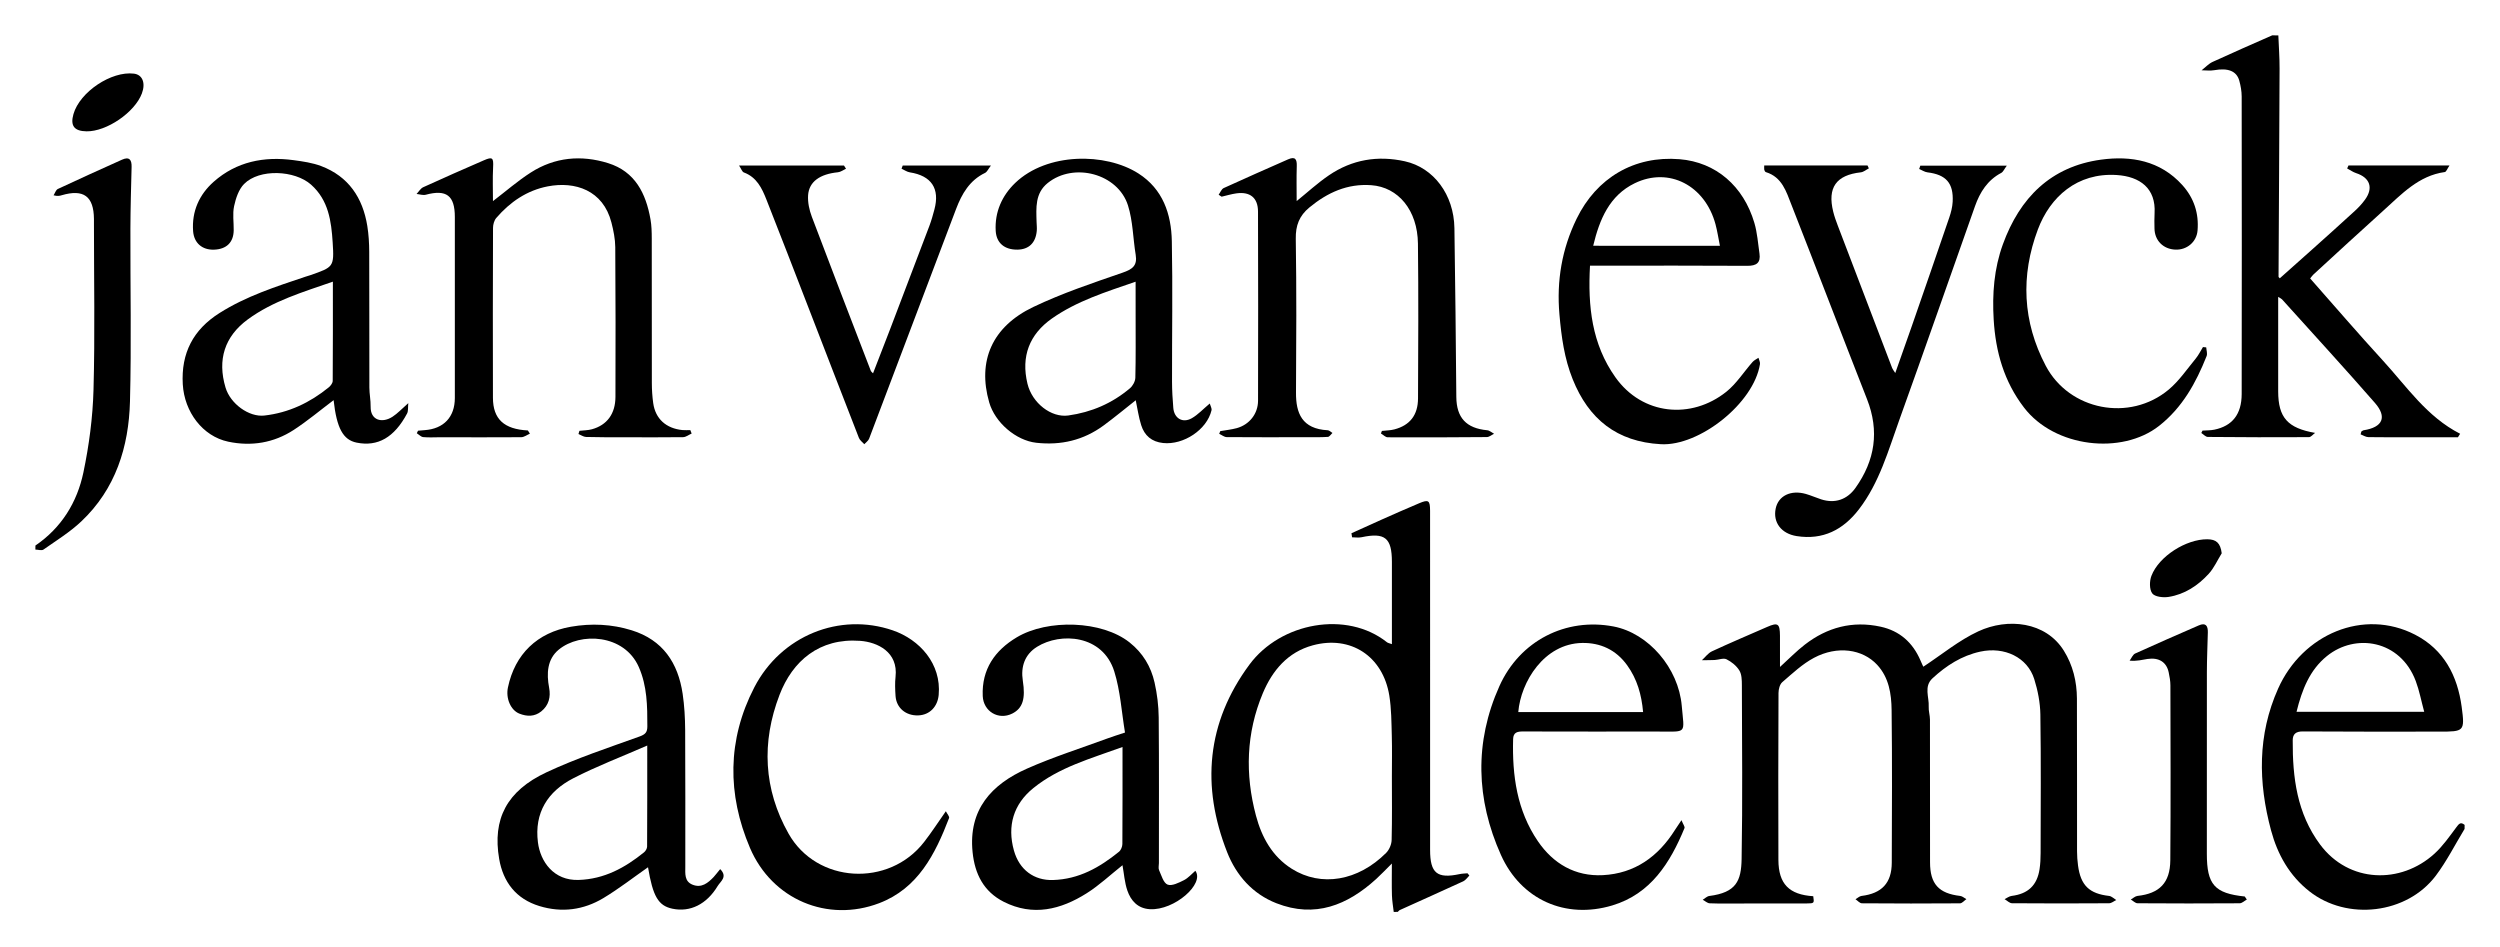 <?xml version="1.0" encoding="utf-8"?>
<svg xmlns="http://www.w3.org/2000/svg" xmlns:xlink="http://www.w3.org/1999/xlink" version="1.1" id="Layer_1" x="0px" y="0px" viewBox="0 0 1235 467.95" style="enable-background:new 0 0 1235 467.95;">
<g>
	<path d="M688.5,450.49c-0.31-2.71-0.8-5.42-0.88-8.15c-0.15-4.78-0.04-9.57-0.04-15.76c-3.17,3.14-5.37,5.48-7.74,7.64&#xA;		c-14.24,12.96-30.22,19.43-49.28,11.99c-11.79-4.6-19.85-13.8-24.32-25.14c-12.88-32.68-10.21-64.11,10.98-92.75&#xA;		c15.43-20.86,48.06-26.85,67.95-11.04c0.47,0.38,1.17,0.46,2.43,0.93c0-9.69,0-18.93,0-28.18c0-4.17,0-8.33,0-12.5&#xA;		c-0.01-11.83-3.47-14.6-14.97-12.14c-1.5,0.32-3.13,0.04-4.7,0.04c-0.1-0.67-0.21-1.34-0.31-2.01c4.92-2.22,9.82-4.48,14.75-6.66&#xA;		c6.22-2.76,12.44-5.53,18.71-8.16c4.66-1.96,5.37-1.43,5.38,3.79c0.02,26.16,0.01,52.33,0.01,78.49c0,29.66,0,59.33,0,88.99&#xA;		c0,11.5,3.47,14.32,14.61,11.93c1.26-0.27,2.57-0.27,3.86-0.4c0.31,0.37,0.62,0.75,0.93,1.12c-0.99,0.97-1.82,2.29-3.01,2.84&#xA;		c-10.4,4.8-20.87,9.46-31.31,14.19c-0.41,0.18-0.7,0.61-1.05,0.92C689.83,450.49,689.17,450.49,688.5,450.49z M687.59,383.49&#xA;		c0-6.66,0.15-13.33-0.04-19.99c-0.19-6.63-0.18-13.35-1.23-19.87c-3.15-19.47-19.08-29.91-37.8-24.84&#xA;		c-12.38,3.35-19.98,12.45-24.68,23.65c-8.24,19.64-8.85,40.03-3.39,60.5c2.84,10.67,8.05,20.17,17.69,26.24&#xA;		c14.52,9.15,32.75,6.03,46.61-7.85c1.54-1.54,2.67-4.2,2.72-6.37C687.74,404.49,687.59,393.99,687.59,383.49z"/>
	<path d="M1125.5,17.49c0.22,5.46,0.63,10.92,0.61,16.38c-0.12,34.3-0.34,68.6-0.51,102.9c0,0.11,0.19,0.23,0.62,0.71&#xA;		c5.5-4.9,11-9.77,16.47-14.68c6.92-6.21,13.85-12.4,20.69-18.69c1.83-1.68,3.55-3.54,4.99-5.55c4.17-5.79,2.36-10.81-4.43-13.03&#xA;		c-1.57-0.51-2.97-1.53-4.45-2.32c0.22-0.49,0.44-0.98,0.66-1.47c16.28,0,32.56,0,49.9,0c-1.01,1.47-1.56,3.14-2.33,3.25&#xA;		c-12.99,1.81-21.35,10.97-30.33,19.04c-11.61,10.43-23.05,21.04-34.56,31.58c-0.47,0.43-0.83,1-1.61,1.94&#xA;		c11.97,13.55,23.71,27.24,35.9,40.53c11.85,12.92,21.74,27.83,38.18,36.2c-0.36,0.57-0.72,1.15-1.08,1.72c-7.43,0-14.86,0-22.29,0&#xA;		c-7.33,0-14.66,0.07-21.98-0.06c-1.28-0.02-2.54-0.89-3.81-1.37c0.12-0.47,0.25-0.94,0.37-1.41c0.39-0.21,0.76-0.56,1.17-0.62&#xA;		c9.34-1.47,11.68-6.46,5.52-13.52c-15.06-17.25-30.55-34.13-45.88-51.14c-0.3-0.33-0.77-0.51-1.9-1.23c0,2.25,0,3.98,0,5.72&#xA;		c0,13.66-0.03,27.33,0,40.99c0.03,12.96,4.69,18.13,18.24,20.49c-1.02,0.73-2.03,2.09-3.05,2.1c-16.65,0.1-33.3,0.06-49.95-0.1&#xA;		c-1.08-0.01-2.14-1.27-3.21-1.95c0.2-0.39,0.4-0.79,0.59-1.18c1.94-0.14,3.93-0.07,5.83-0.46c8.88-1.82,13.5-7.6,13.52-17.59&#xA;		c0.09-48.99,0.06-97.98,0-146.97c0-2.61-0.48-5.3-1.18-7.83c-1.32-4.81-5.61-6.4-12.39-5.19c-2.01,0.36-4.14,0.05-6.22,0.05&#xA;		c1.8-1.41,3.41-3.22,5.43-4.15c9.75-4.5,19.61-8.77,29.44-13.12C1123.5,17.49,1124.5,17.49,1125.5,17.49z"/>
	<path d="M1217.5,409.49c-4.7,7.73-8.8,15.92-14.22,23.11c-14.29,18.95-43.76,22.4-62.43,7.73c-9.89-7.76-15.76-18.24-18.96-30.15&#xA;		c-6.36-23.67-6.73-47.11,3.5-70.01c12.03-26.96,42.26-39.72,67.65-26.64c14.33,7.38,20.97,20.36,23.03,35.68&#xA;		c1.63,12.15,1.17,12.21-11.01,12.21c-22.49,0-44.98,0.08-67.46-0.09c-3.46-0.03-4.99,1.33-5,4.4c-0.1,18.35,2.1,36.09,13.53,51.46&#xA;		c14.23,19.13,39.84,19.68,56.47,4.55c4.13-3.75,7.41-8.48,10.78-12.99c1.29-1.72,2.11-2.93,4.14-1.25&#xA;		C1217.5,408.16,1217.5,408.82,1217.5,409.49z M1134.49,351.63c21.24,0,41.83,0,63.07,0c-1.46-5.38-2.4-10.45-4.18-15.19&#xA;		c-7.65-20.34-29.83-23.76-43.92-12.31C1140.98,331,1137.17,340.73,1134.49,351.63z"/>
	<path d="M17.5,269.49c12.87-8.77,20.6-21.33,23.7-36.11c2.8-13.36,4.62-27.13,4.99-40.76c0.75-27.29,0.22-54.62,0.22-81.93&#xA;		c0-0.83,0.01-1.67,0-2.5c-0.09-11.24-5.1-14.92-15.96-11.73c-0.93,0.27-1.86,0.55-3.99,0.03c0.7-1.07,1.14-2.68,2.12-3.14&#xA;		c10.51-4.93,21.1-9.69,31.68-14.46c3.64-1.64,4.84,0.04,4.75,3.57c-0.25,10.14-0.56,20.28-0.59,30.43&#xA;		c-0.08,28.48,0.54,56.97-0.21,85.43c-0.59,22.48-7.11,43.27-24.05,59.26c-5.61,5.3-12.33,9.45-18.69,13.91&#xA;		c-0.89,0.62-2.64,0.03-3.99,0C17.5,270.82,17.5,270.16,17.5,269.49z"/>
	<path d="M950.12,329.36c9.18-6.03,17.58-13.03,27.17-17.48c14.53-6.75,33.26-4.82,42.24,9.55c4.49,7.19,6.43,15.25,6.47,23.66&#xA;		c0.1,25.16,0.02,50.32,0.06,75.48c0,2.32,0.17,4.65,0.48,6.95c1.31,9.91,5.57,13.95,15.37,15.07c1.23,0.14,2.35,1.32,3.52,2.03&#xA;		c-1.17,0.55-2.34,1.58-3.52,1.59c-15.99,0.11-31.99,0.12-47.98-0.01c-1.23-0.01-2.44-1.32-3.67-2.02c1.16-0.55,2.28-1.45,3.5-1.6&#xA;		c8.05-1.01,12.56-5.17,13.78-13.22c0.4-2.61,0.52-5.29,0.52-7.94c0.04-22.83,0.22-45.66-0.12-68.48&#xA;		c-0.09-5.86-1.27-11.88-3.03-17.49c-3.36-10.69-14.69-16.15-26.67-13.54c-9.19,2-16.79,6.9-23.58,13.17&#xA;		c-4.39,4.05-1.61,9.29-1.88,14c-0.12,2.11,0.61,4.26,0.62,6.39c0.05,23.49,0.03,46.99,0.04,70.48c0,10.73,4.27,15.41,14.92,16.65&#xA;		c1.05,0.12,2.02,1.04,3.02,1.59c-1.05,0.72-2.09,2.05-3.14,2.06c-16.16,0.12-32.32,0.11-48.48-0.02c-1.05-0.01-2.09-1.3-3.14-2&#xA;		c0.99-0.56,1.93-1.51,2.97-1.64c10-1.23,14.9-6.36,14.94-16.38c0.09-25.16,0.23-50.32-0.08-75.48c-0.1-7.95-1.31-16.01-7.12-22.29&#xA;		c-7.24-7.83-19.72-9.6-31.22-3.48c-5.74,3.05-10.67,7.73-15.67,12.03c-1.25,1.08-1.85,3.52-1.86,5.34&#xA;		c-0.12,27.49-0.15,54.99-0.05,82.48c0.05,11.88,5.3,17.16,17.21,17.92c0.52,3.45,0.52,3.55-3.18,3.57&#xA;		c-11,0.05-21.99,0.03-32.99,0.03c-5,0-10,0.1-14.99-0.1c-1.16-0.05-2.28-1.14-3.43-1.75c1.08-0.65,2.11-1.73,3.25-1.87&#xA;		c13.32-1.7,15.75-7.48,15.95-18.22c0.52-28.65,0.2-57.32,0.13-85.97c-0.01-2.45-0.06-5.29-1.26-7.23c-1.42-2.3-3.87-4.28-6.32-5.5&#xA;		c-1.51-0.75-3.86,0.25-5.83,0.35c-2.1,0.11-4.22,0.07-6.33,0.1c1.64-1.49,3.04-3.5,4.96-4.39c9.02-4.19,18.18-8.07,27.3-12.06&#xA;		c5.28-2.31,6.25-1.65,6.3,4.35c0.03,4.81,0.01,9.62,0.01,15.44c4.53-4.11,8.17-7.86,12.27-11.03c11.07-8.56,23.55-11.88,37.4-8.87&#xA;		c9.44,2.05,15.9,7.82,19.71,16.64C949.23,327.55,949.89,328.87,950.12,329.36z"/>
	<path d="M602.01,96.2c0.82-1.13,1.4-2.79,2.51-3.3c10.54-4.84,21.17-9.47,31.77-14.17c3.52-1.56,4.43-0.11,4.31,3.33&#xA;		c-0.19,5.8-0.05,11.6-0.05,17.27c5.27-4.25,10.33-8.93,15.97-12.76c11.39-7.74,24.04-9.88,37.5-6.89&#xA;		c14.21,3.16,24.2,16.44,24.46,33.04c0.44,27.78,0.69,55.57,0.94,83.35c0.09,10.29,4.89,15.5,15.26,16.47&#xA;		c1.17,0.11,2.26,1.14,3.39,1.74c-1.2,0.57-2.39,1.62-3.59,1.63c-16.32,0.15-32.63,0.19-48.95,0.11c-1.12-0.01-2.23-1.23-3.35-1.89&#xA;		c0.16-0.42,0.32-0.84,0.48-1.26c2.06-0.24,4.19-0.23,6.17-0.76c7.62-2,11.63-7.02,11.67-15.28c0.12-25.49,0.25-50.99-0.04-76.49&#xA;		c-0.19-16.48-9.7-27.91-23.06-28.86c-11.81-0.85-21.61,3.63-30.53,10.97c-5.02,4.13-6.87,8.9-6.76,15.53&#xA;		c0.4,25.32,0.27,50.66,0.11,75.98c-0.07,10.12,2.93,17.92,15.69,18.58c0.79,0.04,1.54,0.88,2.31,1.34&#xA;		c-0.75,0.68-1.46,1.89-2.25,1.94c-3.48,0.23-6.99,0.15-10.48,0.15c-13.16,0.02-26.32,0.07-39.47-0.04&#xA;		c-1.25-0.01-2.49-1.06-3.74-1.63c0.18-0.44,0.36-0.89,0.54-1.33c2.71-0.48,5.48-0.75,8.13-1.47c6.2-1.7,10.5-7.06,10.52-13.54&#xA;		c0.08-31.16,0.08-62.32-0.02-93.48c-0.02-6.79-3.94-9.93-10.75-8.95c-2.43,0.35-4.82,1.08-7.22,1.63&#xA;		C602.99,96.86,602.5,96.53,602.01,96.2z"/>
	<path d="M261.77,214.23c-1.42,0.61-2.84,1.74-4.27,1.75c-13.32,0.11-26.64,0.03-39.97,0.02c-2.83,0-5.68,0.2-8.48-0.07&#xA;		c-1.1-0.11-2.1-1.25-3.15-1.92c0.2-0.41,0.41-0.82,0.61-1.24c1.1-0.09,2.2-0.2,3.31-0.28c9.36-0.67,14.86-6.46,14.87-15.84&#xA;		c0.02-29.82,0-59.64,0-89.46c0-10.6-4.16-13.73-14.35-10.99c-1.39,0.37-3.03-0.23-4.56-0.38c1.09-1.14,1.97-2.73,3.3-3.34&#xA;		c9.95-4.55,19.97-8.94,30-13.31c4.25-1.85,4.76-1.2,4.51,3.49c-0.29,5.58-0.07,11.19-0.07,16.69c6.38-4.87,12.22-9.98,18.68-14.12&#xA;		c11.86-7.6,24.92-8.78,38.2-4.64c13.38,4.17,18.68,14.99,20.94,27.75c0.55,3.08,0.62,6.28,0.63,9.43&#xA;		c0.04,23.82-0.01,47.64,0.04,71.47c0.01,3.31,0.22,6.65,0.68,9.93c1.09,7.72,6.35,12.48,14.43,13.28c1.29,0.13,2.6,0.02,3.9,0.02&#xA;		c0.22,0.57,0.43,1.14,0.65,1.7c-1.41,0.62-2.81,1.77-4.23,1.79c-9.99,0.14-19.99,0.06-29.98,0.04c-5.98-0.01-11.97,0.04-17.95-0.14&#xA;		c-1.26-0.04-2.5-0.95-3.75-1.46c0.16-0.53,0.32-1.05,0.48-1.58c2.07-0.24,4.21-0.22,6.19-0.77c7.44-2.06,11.57-7.63,11.6-15.97&#xA;		c0.08-24.65,0.09-49.31-0.09-73.96c-0.03-4.08-0.88-8.23-1.9-12.21c-4.11-15.98-17.97-20.43-31.42-17.85&#xA;		c-10.31,1.98-18.66,7.72-25.46,15.61c-1.05,1.21-1.6,3.25-1.61,4.9c-0.1,27.99-0.12,55.97-0.04,83.96&#xA;		c0.03,10.53,5.53,15.52,17.26,16.11C261.11,213.17,261.44,213.7,261.77,214.23z"/>
	<path d="M355.77,429.34c3.83,3.82,0.13,6.07-1.22,8.32c-5.49,9.12-13.66,13.08-22.38,11.24c-6.98-1.47-9.66-6.11-12.05-20.48&#xA;		c-7.2,5.02-14.35,10.61-22.07,15.25c-9.79,5.88-20.51,7.31-31.59,3.92c-11.53-3.52-17.91-11.85-19.87-23.29&#xA;		c-3.38-19.68,3.73-33.59,23.37-42.78c14.81-6.94,30.47-12.11,45.9-17.66c2.96-1.06,3.93-2.11,3.93-5.09&#xA;		c0-9.98-0.06-19.82-4.24-29.29c-7.19-16.29-28.94-17.3-39.53-8.56c-5.73,4.73-6.08,11.78-4.75,18.85&#xA;		c0.85,4.52-0.14,8.65-3.89,11.66c-3.3,2.65-7,2.6-10.78,1.12c-4.28-1.68-6.83-7.49-5.68-12.96c3.45-16.46,14.5-27.12,31.14-29.99&#xA;		c10.12-1.75,20.14-1.29,29.98,1.76c15.43,4.79,22.92,16.12,25.19,31.39c0.87,5.88,1.2,11.89,1.24,17.85&#xA;		c0.14,22.49,0.05,44.98,0.07,67.46c0,3.46-0.53,7.33,3.58,8.98c4.45,1.78,7.6-0.83,10.45-3.81&#xA;		C353.56,432.14,354.44,430.94,355.77,429.34z M319.74,368.29c-13.07,5.72-25.17,10.31-36.6,16.21&#xA;		c-12.5,6.45-19.27,16.93-17.4,31.65c1.19,9.42,7.74,18.96,20.12,18.54c12.69-0.42,22.84-6.01,32.28-13.63&#xA;		c0.79-0.63,1.52-1.88,1.53-2.85C319.76,402.11,319.74,386,319.74,368.29z"/>
	<path d="M555.75,361.88c-1.69-10.13-2.28-20.52-5.29-30.16c-5.7-18.25-26.56-19.44-38.17-12.2c-6.05,3.77-8.1,9.8-7.02,16.75&#xA;		c1.39,8.9-0.03,13.61-5.2,16.22c-6.81,3.43-14.28-1.05-14.6-8.65c-0.56-13.26,6.04-22.57,16.8-29c15.3-9.14,42.08-8.32,55.73,2.51&#xA;		c6.57,5.21,10.57,11.92,12.36,19.84c1.27,5.62,1.98,11.48,2.04,17.24c0.22,23.98,0.09,47.97,0.1,71.95c0,1.17-0.36,2.5,0.08,3.47&#xA;		c1.17,2.59,2.16,6.33,4.21,7.14c2.1,0.83,5.54-0.91,8.07-2.18c2.15-1.08,3.82-3.09,5.64-4.64c4.73,6.42-10.35,19.65-22.44,18.97&#xA;		c-5.95-0.33-9.4-4.13-11.15-9.22c-1.36-3.98-1.64-8.34-2.4-12.5c-6,4.76-11.46,9.92-17.69,13.85&#xA;		c-12.81,8.09-26.52,11.53-40.98,4.21c-9.91-5.02-14.29-13.75-15.38-24.5c-2.14-21.04,9.35-33.52,26.91-41.3&#xA;		c13-5.76,26.65-10.07,40.02-15C549.68,363.83,552.04,363.12,555.75,361.88z M554.52,369.02c-15.76,5.74-31.4,10.02-44.1,20.34&#xA;		c-9.75,7.91-12.94,18.6-9.55,30.77c2.68,9.63,10.02,14.87,19.24,14.6c12.91-0.37,23.11-6.24,32.65-13.96&#xA;		c0.98-0.79,1.68-2.52,1.69-3.82C554.56,401.32,554.52,385.69,554.52,369.02z"/>
	<path d="M201.7,199.15c-0.23,2.16,0.05,3.89-0.61,5.13c-6.33,11.86-14.48,16.49-24.91,14.38c-6.71-1.36-9.85-7.15-11.38-20.98&#xA;		c-6.55,4.93-12.86,10.24-19.71,14.71c-9.84,6.41-20.91,8.22-32.35,5.8c-12.67-2.68-21.66-14.72-22.45-28.34&#xA;		c-0.88-15.43,5.14-26.98,18.14-35.21c13.19-8.35,27.87-13.05,42.49-17.96c0.79-0.26,1.59-0.46,2.37-0.74&#xA;		c11.44-4,11.84-4.02,11.05-16.19c-0.68-10.42-2-20.82-10.66-28.53c-8.08-7.19-25.57-7.96-33.1-0.34c-2.66,2.69-4.1,7.07-4.93,10.93&#xA;		c-0.83,3.82-0.14,7.96-0.2,11.96c-0.08,5.96-3.54,9.34-9.69,9.56c-5.9,0.21-9.92-3.31-10.36-9.1c-0.74-9.85,3.09-18.18,10.16-24.44&#xA;		c11.22-9.94,24.88-12.66,39.52-10.67c4.57,0.62,9.27,1.29,13.54,2.9c13.56,5.13,20.58,15.67,22.83,29.6&#xA;		c0.68,4.22,0.93,8.56,0.95,12.84c0.09,22.33,0.01,44.66,0.07,67c0.01,3.14,0.69,6.28,0.63,9.42c-0.13,6.82,5.71,8.33,10.86,4.95&#xA;		C196.4,204.24,198.43,202.02,201.7,199.15z M164.44,139.14c-14.94,5.19-29.62,9.54-42.02,18.64c-11.44,8.39-15.13,19.9-11,33.7&#xA;		c2.4,7.99,11.56,14.66,19.18,13.8c12.04-1.37,22.52-6.37,31.83-13.95c0.92-0.75,1.92-2.09,1.93-3.16&#xA;		C164.48,172.07,164.44,155.97,164.44,139.14z"/>
	<path d="M597.62,199.34c0.34,1.21,1.09,2.39,0.87,3.34c-2.28,9.63-13.85,17.23-23.91,16.17c-5.69-0.6-9.21-3.7-10.83-8.82&#xA;		c-1.28-4.02-1.84-8.27-2.7-12.3c-5.22,4.12-10.42,8.44-15.85,12.44c-9.92,7.3-21.09,9.93-33.31,8.55&#xA;		c-9.99-1.13-20.35-9.95-23.23-19.96c-5.85-20.35,1.35-37.35,21.8-47.12c14.15-6.76,29.17-11.79,44.03-16.92&#xA;		c4.91-1.69,7.43-3.45,6.54-8.87c-1.34-8.12-1.36-16.62-3.81-24.37c-4.97-15.71-26.71-21.45-39.63-11.09&#xA;		c-6.32,5.07-5.72,12.24-5.52,19.25c0.04,1.48,0.23,2.97,0.09,4.43c-0.54,5.93-3.93,9.17-9.54,9.25&#xA;		c-6.29,0.08-10.39-3.19-10.74-9.26c-0.54-9.34,3.15-17.48,9.64-23.7c15.71-15.07,44.62-15.06,60.86-4.67&#xA;		c12.08,7.72,16.23,19.99,16.5,33.4c0.47,23.15,0.06,46.32,0.1,69.47c0.01,4.32,0.27,8.64,0.63,12.94c0.43,5.17,4.59,7.67,9.12,5.11&#xA;		C591.81,204.87,594.3,202.11,597.62,199.34z M560.99,139.16c-14.83,5.11-29.09,9.56-41.38,18.21c-11.1,7.82-15.28,18.7-12.05,32.15&#xA;		c2.3,9.61,11.75,16.9,20.17,15.73c11.45-1.6,21.65-5.98,30.45-13.43c1.4-1.18,2.63-3.42,2.68-5.2c0.26-9.98,0.13-19.98,0.14-29.97&#xA;		C560.99,151.06,560.99,145.46,560.99,139.16z"/>
	<path d="M871.53,81.73c17.14,0,34.08,0,51.02,0c0.22,0.48,0.44,0.97,0.66,1.45c-1.32,0.67-2.59,1.8-3.96,1.95&#xA;		c-12.17,1.35-16.59,7.52-13.64,19.45c0.59,2.4,1.45,4.75,2.33,7.07c8.91,23.4,17.84,46.79,26.79,70.17&#xA;		c0.23,0.6,0.68,1.12,1.53,2.46c2.88-8.15,5.58-15.69,8.2-23.25c6.2-17.85,12.39-35.71,18.49-53.59c0.85-2.49,1.53-5.14,1.67-7.74&#xA;		c0.49-9.25-3.28-13.44-12.47-14.56c-1.4-0.17-2.71-1.1-4.07-1.67c0.19-0.54,0.37-1.09,0.56-1.63c13.87,0,27.74,0,42.72,0&#xA;		c-1.22,1.63-1.75,3.04-2.74,3.57c-6.78,3.58-10.51,9.5-12.96,16.42c-12.45,35.18-24.74,70.42-37.37,105.54&#xA;		c-5.49,15.26-9.88,31.1-20,44.26c-7.74,10.07-17.74,15.26-30.75,13.2c-7.56-1.2-11.75-6.72-10.36-13.56&#xA;		c1.28-6.33,7.48-9.39,14.92-7.26c2.54,0.73,4.98,1.83,7.5,2.65c6.84,2.23,12.87,0.18,17.01-5.64c9.67-13.6,11.88-28.06,5.7-43.82&#xA;		c-12.53-31.96-24.78-64.02-37.32-95.98c-2.56-6.53-4.64-13.75-12.65-16.19c-0.36-0.11-0.7-0.71-0.79-1.14&#xA;		C871.43,83.26,871.53,82.59,871.53,81.73z"/>
	<path d="M830.65,405.17c0.83,2.08,1.77,3.25,1.49,3.91c-7.09,17.2-16.7,32.51-35.66,38.2c-23.05,6.93-45.07-2.76-55.02-24.95&#xA;		c-12.29-27.4-13.21-55.65-0.75-83.39c10.11-22.51,32.91-33.96,56.39-29.46c17.25,3.31,32.09,20.54,33.69,39.21&#xA;		c1.21,14.17,2.95,12.69-11.8,12.7c-22.16,0.01-44.33,0.03-66.49-0.04c-2.84-0.01-4.93,0.33-5.02,3.8&#xA;		c-0.48,17.92,1.88,35.25,12.24,50.42c7.6,11.13,18.46,17.46,32.09,16.76c15.73-0.81,27.34-9.14,35.62-22.33&#xA;		C828.21,408.77,829.06,407.56,830.65,405.17z M811.69,351.76c-0.77-8.66-2.94-16.25-7.85-23.09c-5.53-7.71-13.29-11.21-22.26-11.05&#xA;		c-18.8,0.33-30.32,19.23-31.55,34.15C770.33,351.76,790.61,351.76,811.69,351.76z"/>
	<path d="M785.46,131.25c-1.12,20.08,0.9,38.72,12.55,55.13c13.33,18.79,37.49,20.94,54.76,7.18c5.05-4.03,8.67-9.85,13.03-14.78&#xA;		c0.76-0.85,1.91-1.36,2.88-2.03c0.27,1.03,0.9,2.13,0.75,3.1c-3.03,19.35-29.92,40.62-48.93,39.59&#xA;		c-21.81-1.18-35.7-12.42-43.6-32.11c-4.12-10.26-5.58-20.98-6.54-31.98c-1.46-16.66,1.23-32.36,8.47-47.25&#xA;		c9.85-20.26,28.51-31.27,50.88-29.45c17.94,1.47,31.58,13.24,36.96,31.51c1.43,4.86,1.78,10.06,2.51,15.11&#xA;		c0.67,4.61-1.51,6.08-6.04,6.05c-23.83-0.16-47.66-0.07-71.49-0.07C789.81,131.25,788,131.25,785.46,131.25z M849.64,121.42&#xA;		c-0.77-3.83-1.28-7.26-2.17-10.59c-5.14-19.18-22.99-28.55-39.95-20.29c-12.42,6.05-17.34,17.76-20.48,30.87&#xA;		C808.06,121.42,828.48,121.42,849.64,121.42z"/>
	<path d="M467.25,400.75c0.63,1.27,1.88,2.62,1.59,3.37c-6.86,17.83-15.33,34.75-34.57,42.07c-25.39,9.66-52.87-1.75-63.78-27.32&#xA;		c-11.27-26.4-11.27-53.4,2.14-79.32c13.25-25.59,42.17-37.14,68.37-28.16c13.39,4.59,24.1,16.61,22.71,31.9&#xA;		c-0.52,5.72-4.37,9.93-10.13,10.12c-6.13,0.2-10.79-3.71-11.18-9.6c-0.21-3.15-0.35-6.36,0-9.49c1.36-12.18-8.87-17.11-17.5-17.74&#xA;		c-20.15-1.48-33.4,9.96-39.82,26.71c-8.98,23.42-7.89,46.61,4.45,68.5c13.93,24.7,49.61,26.66,67,4.13&#xA;		C460.18,411.23,463.4,406.23,467.25,400.75z"/>
	<path d="M1089.88,171.61c0.09,1.44,0.67,3.08,0.19,4.29c-5.26,13.23-11.96,25.44-23.51,34.5c-18.4,14.44-51.57,10.71-66.71-9.08&#xA;		c-9.86-12.88-14.02-27.49-14.97-43.43c-0.76-12.73,0.17-25.15,4.54-37.19c8.34-22.99,23.71-38.44,48.48-41.83&#xA;		c14.83-2.03,29.25,0.46,40.15,12.53c5.77,6.39,8.26,13.97,7.54,22.51c-0.47,5.63-5.28,9.63-10.92,9.41&#xA;		c-6.02-0.23-10.26-4.49-10.35-10.45c-0.04-2.5-0.11-5,0.04-7.49c0.75-12.34-7.22-18.19-18.72-18.92&#xA;		c-19.55-1.25-32.89,10.85-38.92,26.87c-8.58,22.82-7.59,45.58,3.87,67.35c11.62,22.07,41.45,27.91,60.75,11.78&#xA;		c5.12-4.28,9-10.05,13.3-15.26c1.43-1.73,2.43-3.82,3.62-5.75C1088.79,171.51,1089.34,171.56,1089.88,171.61z"/>
	<path d="M417.93,83.35c-1.33,0.61-2.62,1.62-4,1.75c-8.84,0.88-14.27,4.61-14.73,11.34c-0.24,3.5,0.59,7.31,1.84,10.63&#xA;		c9.59,25.45,19.41,50.82,29.17,76.2c0.11,0.29,0.44,0.49,1.07,1.14c2.86-7.39,5.67-14.55,8.41-21.73&#xA;		c6.51-17.03,13-34.07,19.44-51.13c0.99-2.63,1.75-5.35,2.47-8.07c2.77-10.36-1.48-16.67-12.14-18.34c-1.43-0.22-2.74-1.19-4.1-1.81&#xA;		c0.19-0.52,0.39-1.04,0.58-1.56c14.11,0,28.21,0,43.58,0c-1.28,1.65-1.86,3.14-2.92,3.65c-7.63,3.68-11.46,10.35-14.29,17.8&#xA;		c-14.33,37.83-28.61,75.67-42.97,113.49c-0.4,1.06-1.57,1.82-2.38,2.73c-0.91-1.03-2.2-1.92-2.66-3.12&#xA;		c-8.38-21.47-16.65-42.99-24.97-64.48c-6.88-17.78-13.74-35.57-20.74-53.31c-2.21-5.6-4.8-11-11.12-13.34&#xA;		c-0.87-0.32-1.31-1.83-2.38-3.43c17.96,0,34.9,0,51.83,0C417.28,82.29,417.61,82.82,417.93,83.35z"/>
	<path d="M1109.93,444.38c-1.18,0.64-2.35,1.83-3.53,1.84c-16.82,0.12-33.64,0.11-50.46-0.01c-1.11-0.01-2.21-1.2-3.32-1.85&#xA;		c1.1-0.61,2.16-1.65,3.31-1.78c10.79-1.18,16.11-6.42,16.2-17.59c0.24-28.81,0.1-57.62,0.05-86.43c0-2.13-0.41-4.28-0.84-6.38&#xA;		c-1.04-5.07-4.81-7.5-10.49-6.65c-2.6,0.39-5.14,1.17-8.82,0.83c0.9-1.2,1.55-2.98,2.75-3.53c10.41-4.75,20.91-9.3,31.4-13.88&#xA;		c3.5-1.53,4.56,0.26,4.49,3.43c-0.15,6.48-0.46,12.96-0.47,19.45c-0.05,29.98-0.03,59.95-0.02,89.93&#xA;		c0,15.27,3.81,19.55,18.73,21.11C1109.25,443.38,1109.59,443.88,1109.93,444.38z"/>
	<path d="M1097.53,273.32c-2.11,3.41-3.77,7.24-6.43,10.15c-5.33,5.83-11.9,10.16-19.84,11.41c-2.65,0.42-6.8-0.05-8.05-1.75&#xA;		c-1.46-1.96-1.39-6.08-0.41-8.65c3.73-9.76,17.23-18.15,27.57-18.08C1094.82,266.42,1096.88,268.21,1097.53,273.32z"/>
	<path d="M42.73,64.88c-6.08-0.1-8.09-2.76-6.44-8.52c3.13-10.93,18.74-21.37,29.88-19.98c4.21,0.52,5.85,4.61,3.93,9.76&#xA;		C66.61,55.5,52.67,65.04,42.73,64.88z"/>
</g>
</svg>